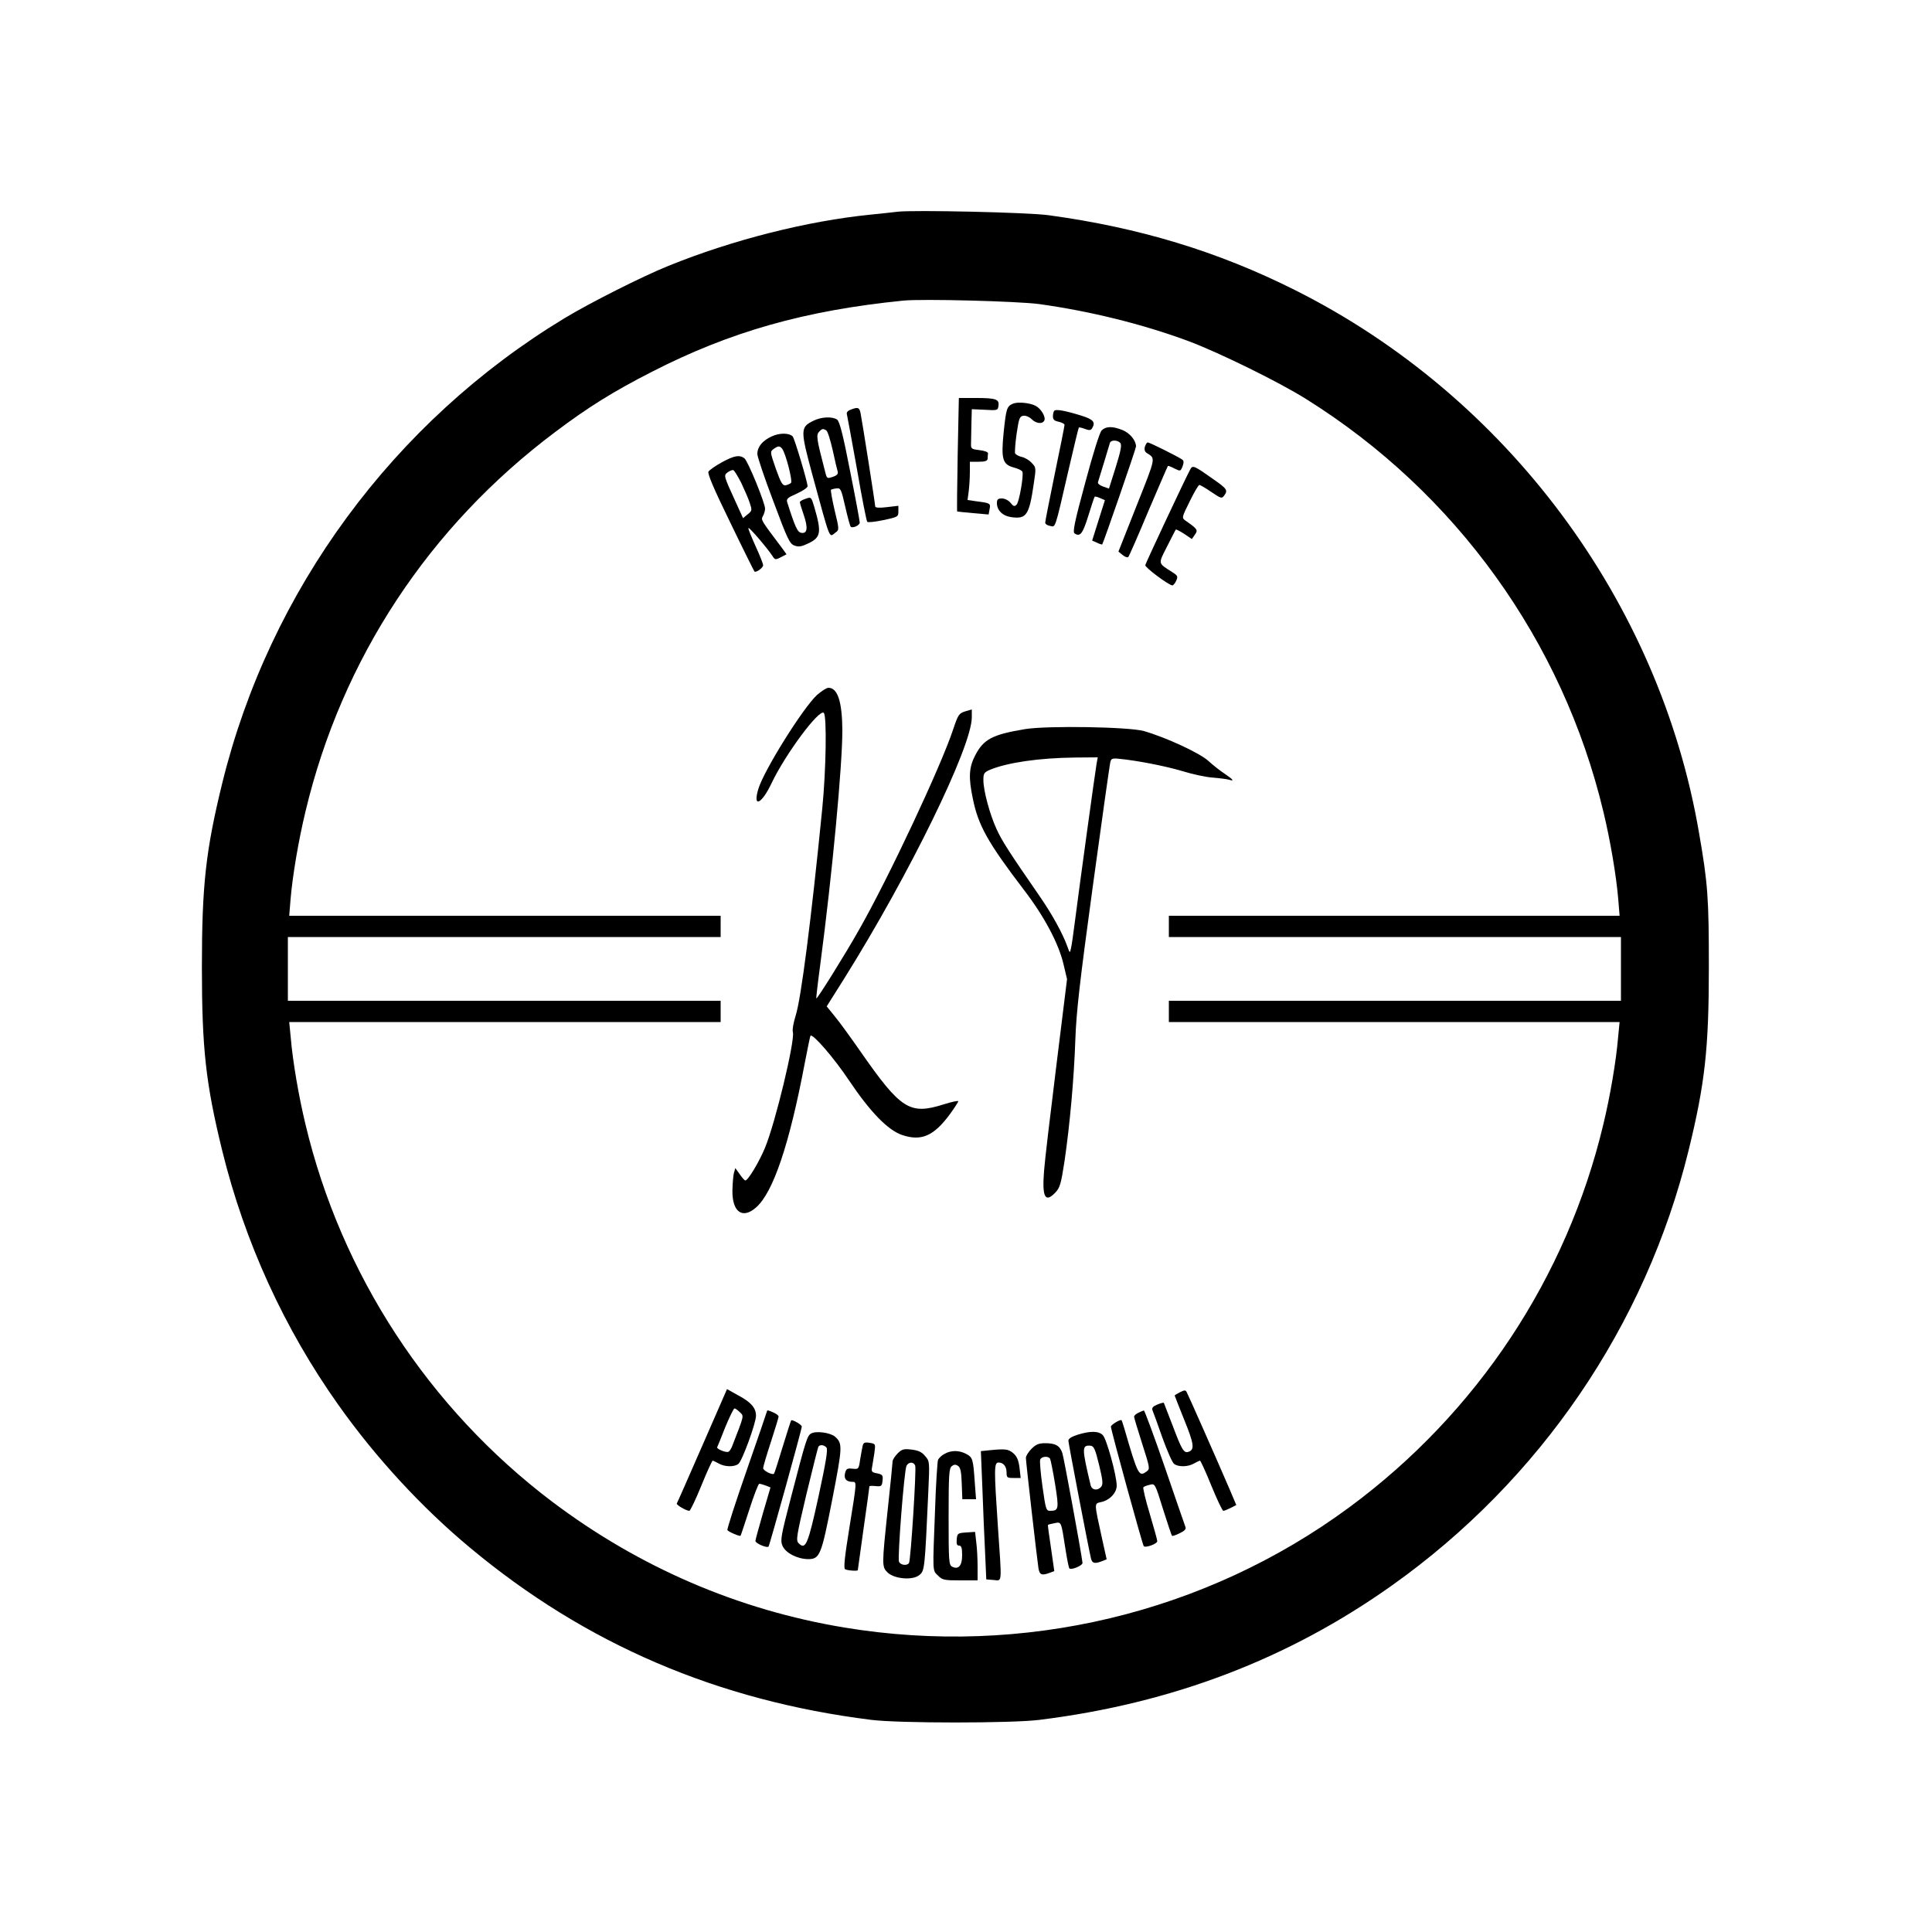 <?xml version="1.0" encoding="UTF-8"?>
<svg data-bbox="104.5 109.248 780 782.302" viewBox="0 0 1000 1000" height="1333.333" width="1333.333" xmlns="http://www.w3.org/2000/svg" data-type="shape">
    <g>
        <path d="M464.5 109.6c-1.6.2-7.9.9-14 1.5-32.7 3.3-71.2 13-104.5 26.5-13.4 5.4-40.4 19-53.8 27.1-88.4 53.5-152.7 140.8-177.2 240.8-8.5 34.7-10.5 52.7-10.5 95s2 60.3 10.5 95c11.6 47.3 32.2 92.4 60.3 131.9 19.2 27.1 43.2 53.1 68 73.7 59.8 49.9 128.2 79.2 207.7 89.1 14.2 1.8 72.8 1.8 87 0 68.6-8.5 128.9-31.5 182.5-69.6 76.7-54.5 131.2-134.4 153.5-225.1 8.5-34.7 10.5-52.7 10.5-95 0-35.6-.5-43.1-5.1-69.5-20.5-119.8-99.6-226-209.2-280.9-39.9-20-80.5-32.3-127.4-38.7-10.7-1.5-70.6-2.8-78.3-1.8m73.5 47.8c26.5 3.7 53.5 10.4 77 19.1 15.8 5.9 47.2 21.3 61.3 30.2 77.3 48.4 132.5 125.1 153.6 213.4 3.6 14.9 6.7 33.3 7.7 45.3l.7 8.6H605v11h234v33H605v11h233.3l-.8 8.2c-1 12-4.1 30.2-7.6 44.7-18.9 79.3-65.3 149.4-131.4 198.2-74.5 55-169 77.6-261.5 62.3-54.9-9.1-106.1-31.1-151.3-65.2C222 729 176.6 659.7 158.1 581.9c-3.5-14.5-6.6-32.7-7.6-44.7l-.8-8.2H373v-11H149v-33h224v-11H149.7l.7-8.6c1-12 4.1-30.4 7.7-45.3 18.8-79 63.9-147.5 129.4-196.6 17-12.8 30-20.9 50-31.1 40.4-20.7 79.1-31.7 130-36.8 9.7-1 59.5.3 70.5 1.8"/>
        <path d="M495.7 235.2c-.3 16.1-.4 29.4-.3 29.5s3.8.5 8.3.9l8 .7.5-2.7c.6-3.1.4-3.2-6.6-4.1l-4.8-.7.6-4.5c.3-2.5.6-7 .6-9.9V239h4.5c3.3 0 4.5-.4 4.7-1.5 0-.8.1-2.1.2-2.8s-1.7-1.4-4.4-1.7c-4.1-.5-4.5-.7-4.4-3.3 0-1.5.1-6.1.2-10.3l.2-7.6 6.8.3c6.4.4 6.7.3 7-2 .5-3.4-1.2-4.1-11.4-4.1h-9.1z"/>
        <path d="M524.4 208.9c-3.3 1.4-3.6 2.5-4.9 14.8-1.4 14-.6 16.7 5.3 18.3 2.2.6 4.2 1.5 4.4 2.2.7 2.1-1.7 15.7-3 17-1.1 1.1-1.7.9-3.2-1-1-1.2-2.9-2.2-4.4-2.2-2.1 0-2.6.5-2.6 2.4 0 3.8 3 6.7 7.6 7.3 7.7 1 9.1-1 11.5-17.5 1.2-8 1.2-8.3-1.1-10.6-1.2-1.4-3.6-2.8-5.2-3.1-1.6-.4-3.1-1.2-3.4-1.9-.2-.6.1-5.2.8-10.1 1.2-8 1.5-9 3.5-9.3 1.2-.2 3.1.6 4.2 1.7 2.5 2.5 5.9 2.7 6.7.6.7-1.8-1.8-6-4.5-7.4-2.8-1.6-9.3-2.2-11.7-1.2"/>
        <path d="M440.2 212.1c-1.6.6-2.2 1.5-1.8 2.6.2 1 2.6 13.7 5.2 28.3 2.5 14.6 4.9 26.8 5.3 27.1.3.4 4.1 0 8.4-.9 7.4-1.6 7.7-1.7 7.7-4.5v-2.9l-6 .7c-4 .5-6 .3-6-.4 0-1.3-6.8-44.5-7.6-48.4-.6-2.9-1.5-3.1-5.2-1.6"/>
        <path d="M545.7 212.6c-.4.4-.7 1.7-.7 2.9 0 1.7.8 2.4 3 2.8 1.7.4 3 1.1 3 1.6s-2.2 11.8-5 25.1c-2.7 13.3-5 24.7-5 25.5 0 .7 1.1 1.5 2.5 1.7 2.9.6 2.3 2.7 9.5-28.6 2.8-12.1 5.2-22.1 5.4-22.3s1.6.1 3.1.7c2.2.8 3 .8 3.7-.2 2-3.3.8-4.7-5.6-6.7-8.4-2.6-13-3.4-13.9-2.5"/>
        <path d="M421 217.8c-6.8 3.3-6.8 4.7-.5 28 9.6 35.1 8.5 32.4 12 29.8 1.9-1.3 1.9-1.6-.5-11.5-1.3-5.5-2.1-10.3-1.9-10.6.3-.2 1.6-.6 2.9-.7 2.1-.3 2.4.3 4.5 9.5 1.2 5.3 2.5 10 2.8 10.3 1 1 4.7-.7 4.7-2.1 0-.8-2.2-12.8-5-26.7-3.6-18.6-5.4-25.6-6.7-26.6-2.4-1.7-8.2-1.5-12.3.6m6.7 5c.7.4 2.1 5 3.3 10.2 1.1 5.2 2.3 10.2 2.6 11.1.3 1.2-.4 2-2.5 2.7-3 1-3.1 1-4-2.6-4.6-17.7-4.8-19.1-2.9-21 1.4-1.4 1.9-1.4 3.5-.4"/>
        <path d="M570.2 222.8c-1 1-4.4 11.7-8.5 27.1-5.5 20.2-6.6 25.6-5.5 26.2 2.9 1.9 4.2.2 7.1-9.1 1.6-5.2 3.1-9.7 3.3-9.9s1.5.1 2.8.7l2.5 1.1-3.3 10.4-3.3 10.5 2.5 1.1c1.3.7 2.6 1 2.7.9.6-.7 17.5-49.6 17.5-50.7 0-3.1-3.2-7-7-8.5-5.2-2.1-8.6-2-10.8.2m9.7 6.5c.8 1.1.2 4.1-2.4 12.5l-3.5 11.1-3.1-1.1c-1.7-.6-2.8-1.5-2.6-2.2.2-.6 1.6-5.2 3.1-10.1 1.5-5 2.9-9.6 3.1-10.3.6-1.6 4-1.5 5.4.1"/>
        <path d="M399.4 225.9c-4.8 2.2-7.4 5.4-7.4 9.1 0 1.4 3.7 12.4 8.3 24.5 7.4 19.9 8.5 22.1 11 22.9 2.1.8 3.7.5 7.2-1.2 6.4-3.1 6.8-5.6 3-18.7-1.6-5.3-1.6-5.4-4.6-4.3-1.6.5-2.9 1.3-2.9 1.7 0 .5.9 3.4 2 6.6q3.45 10.05-1.2 9.3c-2-.3-3.2-2.8-7.3-15.7-.6-1.9.1-2.5 4.9-4.6 3.1-1.4 5.6-3.1 5.6-3.8 0-2.2-6.8-24.9-7.7-25.8-1.9-1.9-6.9-1.9-10.9 0m5.4 6.3c1.8 2.2 5.6 16.8 4.6 17.8-.5.4-1.8 1-2.8 1.2-1.5.2-2.4-1.2-5-8.5-3-8.7-3.1-8.9-1.2-10.3 2.4-1.7 3.1-1.7 4.4-.2"/>
        <path d="M592.6 231.2c-.4 1.5-.1 2.6 1 3.3 4.6 2.9 4.8 1.8-5.2 27l-9.5 24 2.2 1.8c1.2 1 2.5 1.4 2.9 1s5.1-11.1 10.4-23.8c5.4-12.6 9.9-23.1 10.1-23.3s1.7.4 3.4 1.3c3.1 1.5 3.1 1.5 4.2-1.1.7-2.1.7-3-.3-3.6-2.5-1.7-16.8-8.8-17.7-8.8-.5 0-1.1 1-1.5 2.2"/>
        <path d="M373.6 239.3c-3.3 1.8-6.4 4-6.9 4.8-.6 1 2.7 8.8 11.3 26.4 6.6 13.7 12.3 25.1 12.5 25.3.7.8 4.5-1.9 4.5-3.2 0-.8-1.8-5.3-4-10.1-2.2-4.9-3.9-9-3.6-9.2.4-.5 9.6 10.2 12.3 14.3 1.4 2.2 1.6 2.3 4.5.8l2.9-1.5-2.3-3.2c-11.2-14.9-11-14.5-9.9-16.6.6-1.1 1.1-2.8 1.1-3.8 0-3-8.9-24.7-10.7-26.1-2.6-1.9-5.3-1.4-11.7 2.1m10.1 10.7c1.7 3.6 3.7 8.2 4.4 10.4 1.2 3.6 1.2 4-1.1 5.8l-2.4 2-3.6-7.9c-6.5-14.2-6.5-14.2-4.4-15.8 1.1-.8 2.4-1.3 2.9-1.2.6.2 2.4 3.2 4.2 6.7"/>
        <path d="M616 243.1c-2.4 4.4-23 48.3-23.2 49.4-.3 1.2 12.3 10.5 14 10.5.5 0 1.4-1.1 2-2.4 1-2.2.8-2.7-2.1-4.5-7.5-4.8-7.3-4-2.6-13.3 2.3-4.5 4.3-8.5 4.5-8.7s2.1.8 4.3 2.2l4 2.7 1.6-2.3c1.7-2.4 1.3-2.9-5-7.3-1.9-1.4-1.8-1.6 2.3-9.9 2.3-4.7 4.5-8.5 5-8.5.4 0 3.2 1.6 6.1 3.6 5.2 3.5 5.5 3.6 6.8 1.8 1.9-2.6 1.4-3.4-5.3-8.1-10.6-7.5-11.1-7.7-12.4-5.2"/>
        <path d="M422.9 359.7c-7.2 6.6-27.5 39-30.4 48.7-3 10 1.7 7.9 6.9-3.1 7.2-15.1 24.7-38.6 27-36.3 1.6 1.6 1.2 29.3-.8 49.5-5.7 57.5-11 98.7-13.8 107.3-1.1 3.5-1.8 7.3-1.4 8.5 1.1 4.4-9 46.6-14.4 59.7-3 7.3-8.8 17-10.2 17-.4 0-1.7-1.4-2.9-3.2l-2.3-3.2-.7 2.4c-.4 1.4-.7 5.5-.8 9.1-.2 11.2 5.2 15.1 12.2 8.9 8.9-7.7 17.3-32.8 25.2-74.5 1.5-7.7 2.8-14.2 3-14.4 1.2-1.2 12.1 11.4 19.8 22.9 11.2 16.7 20.3 26 27.7 28.5 9.9 3.3 16.3.5 24.6-10.7 2.4-3.3 4.4-6.4 4.4-6.8s-3.4.3-7.5 1.6c-17.7 5.6-22.2 2.7-43.3-27.6-4.8-6.9-10.6-14.9-13-17.8l-4.3-5.3 9-14.3c33.8-54 66.1-120.1 66.1-135.3v-4.1l-3.4 1c-3.2 1-3.7 1.7-6.2 9.2-6.3 19.1-33.5 77.1-48.9 104.1-7.3 12.9-21.6 35.8-22 35.3-.1-.2.8-8.2 2.1-17.8 6.2-47 11.4-102.6 11.4-121-.1-14.7-2.4-22-7.2-22-1 0-3.6 1.7-5.9 3.7"/>
        <path d="M530.5 377.4c-16.8 2.8-21.4 5.2-25.7 13.5-3.3 6.3-3.6 11.5-1.2 22.8 2.8 13.6 7.7 22.4 26.3 46.8 10.6 13.8 18.1 27.9 20.6 38.7l1.8 7.6-5.6 45.3c-3.1 25-6 49.3-6.3 54-1.1 13.7.6 16.7 5.9 11.1 2.3-2.4 2.9-4.5 4.7-16.2 2.8-19.3 4.9-42.7 5.6-63 .5-14.1 2.2-29.3 9-79 4.6-33.8 8.7-62.6 9-64 .4-2.3.9-2.6 4.2-2.3 9.6.9 24.4 3.8 33.1 6.4 5.2 1.6 12.4 3.2 16 3.4 3.6.3 7.4.8 8.3 1.1 2.9.9 2.1-.1-2.3-3.1-2.3-1.5-6.1-4.5-8.5-6.7-4.4-4-21.8-12.1-33.3-15.4-7.7-2.2-50-2.9-61.6-1m37.1 17.8c-.7 4-8.9 63.5-11.1 80.8-.9 6.9-1.8 13.6-2.2 15-.5 2.4-.6 2.4-1.8-1-2.4-6.7-7.8-16.6-14.3-26-15.9-23-19.7-28.9-22.4-34.9-3.5-7.6-6.8-19.9-6.8-25.3 0-3.5.3-4 3.5-5.4 9-3.7 25.3-6.1 43.9-6.3l11.8-.1z"/>
        <path d="M363.5 748.3c-7 16-12.9 29.5-13.2 29.9-.4.7 4.9 3.8 6.5 3.8.5 0 3.3-5.9 6.2-13 2.9-7.2 5.6-13 5.9-13 .3.1 1.7.7 3.1 1.5 3.1 1.8 8.1 1.9 10.2.2 1.9-1.4 9.1-21.1 9.1-24.9 0-4-2.5-7-9.1-10.5l-5.9-3.3zM383 731c2.1 2.1 2.3 1.2-3.9 17.2-.5 1.4-1.4 2.9-2 3.2-1.1.7-6.3-1.4-5.9-2.3.2-.4 2.1-5 4.2-10.4 2.2-5.3 4.3-9.7 4.8-9.7.4 0 1.7.9 2.8 2"/>
        <path d="M610.8 720.6c-1.6.8-2.8 1.6-2.8 1.7 0 .2 2.3 5.9 5 12.7 5 12.3 5.4 15.3 2.3 16.4-2.5 1-3.6-.9-8.3-13.4-2.4-6.3-4.5-11.7-4.6-11.9-.2-.2-1.7.2-3.4.9-2.2.9-2.9 1.7-2.5 2.9.4.9 2.7 7.2 5.1 14.1 2.5 6.9 5.2 13.1 6.1 13.7 2.2 1.7 7.2 1.6 10.3-.2 1.4-.8 2.8-1.4 3.1-1.5.3 0 3 5.8 5.9 13 2.9 7.1 5.7 13 6.2 13s2.2-.7 3.8-1.5l2.9-1.5-3.3-7.8c-7.1-16.5-21.7-49.5-22.4-50.7-.6-1.1-1.2-1-3.4.1"/>
        <path d="M397 730.4c0 .2-4.7 14-10.5 30.6s-10.3 30.6-10 31c.6.9 6.5 3.4 6.8 2.9.2-.2 2.2-6.4 4.6-13.7 2.3-7.2 4.6-13.2 5.1-13.2s2 .4 3.3.9l2.5 1-3.9 13.3c-2.1 7.3-3.9 13.8-3.9 14.4 0 1.2 5.9 3.8 6.8 2.9.5-.5 17.2-60.6 17.2-62.1 0-1-4.9-3.8-5.5-3.2-.2.2-2.1 6.3-4.4 13.7-2.2 7.3-4.2 13.6-4.5 13.9-.9.8-5.6-1.6-5.6-2.9 0-.7 1.8-6.8 4-13.5 2.2-6.8 4-12.7 4-13.2s-1.1-1.4-2.5-2c-2.7-1.3-3.5-1.4-3.5-.8"/>
        <path d="M589.3 731.2c-1.3.6-2.3 1.5-2.3 2.1 0 .5 1.9 6.8 4.2 14 4 12.5 4.1 13 2.3 14.3-4 3-4.5 2.1-11.6-22.4-.7-2.3-1.3-4.2-1.5-4.2-1.4 0-5.4 2.6-5.4 3.4 0 1.8 16.3 61 17 61.9.9 1 7-1.2 7-2.6 0-.7-1.8-7.1-3.9-14.2-2.2-7.2-3.6-13.3-3.3-13.7.4-.4 1.9-1 3.4-1.3 2.6-.7 2.7-.6 6.8 12.7 2.3 7.3 4.4 13.5 4.6 13.7.2.3 2-.3 4-1.3 2.5-1.2 3.4-2.1 3-3.2-.3-.9-5.2-14.8-10.7-31-5.6-16.2-10.5-29.4-10.8-29.3-.3 0-1.6.5-2.8 1.1"/>
        <path d="M419.8 742c-2 1.2-2.6 3-10.3 32.7-5.3 20.3-5.7 22.5-4.5 25.4 1.6 3.7 7.6 6.8 13.2 6.9 6.2 0 6.9-1.9 12.6-31 5.3-27.3 5.4-28.8 1.4-32.4-2.5-2.1-9.9-3.1-12.4-1.6m8 7.3c.8.9-.4 8-4.1 25.1-5.5 25.1-6.7 28-10.3 24.4-1.5-1.5-1.2-3.4 4-25.4 3.2-13.1 5.9-24.1 6.2-24.6.8-1.2 3-1 4.2.5"/>
        <path d="M557.8 742.6c-3.1 1-4.8 2-4.8 3.1 0 1.4 10.4 55.6 11.7 61 .6 2.5 1.9 2.8 5.6 1.4l2.5-1-2.4-10.8c-4.1-18.7-4.1-18-.6-18.8 4.5-.9 8.2-4.8 8.2-8.5 0-5.2-5.2-24.2-7.2-26.2-2.2-2.2-6.5-2.2-13-.2m11.1 15.7c1.9 7.8 2.1 10 1.1 11.2-1.9 2.3-4.9 1.8-5.5-.8-4.6-19.3-4.6-20.8 0-20.4 1.7.2 2.4 1.8 4.4 10"/>
        <path d="M446.5 748.4c-.3 1.2-.8 4.3-1.3 7.1-.7 4.9-.8 5-3.9 4.7-2.8-.3-3.3 0-3.9 2.3-.7 2.9.6 4.5 3.9 4.5 2.2 0 2.2-.1-1.7 24-2.4 14.8-3 20.7-2.2 21.2 1 .7 6.6 1.1 6.6.5 0-.1 1.4-9.8 3-21.6 1.7-11.7 3-21.5 3-21.8 0-.2 1.5-.3 3.3-.1 2.9.3 3.2 0 3.5-2.8s0-3.2-2.8-3.8c-2.8-.5-3.1-.9-2.6-3.3.3-1.6.8-4.9 1.2-7.4.6-4.6.6-4.6-2.5-5.1-2.6-.4-3.2-.1-3.6 1.6"/>
        <path d="M533.9 749.9c-1.6 1.6-2.9 3.7-2.9 4.7 0 2.1 5.8 52.6 6.5 57.1.6 3.5 1.7 3.9 5.8 2.4l2.4-.9-1.7-11.9c-1-6.5-1.7-11.9-1.6-12 .2-.2 1.7-.6 3.4-.9 3.6-.7 3.4-1.3 5.7 13.5.8 5.2 1.7 9.6 2 9.9 1 1 7-1.5 6.8-2.9-.8-6.5-9.6-54.1-10.4-56.7-1.3-3.9-3.5-5.2-8.9-5.2-3.3 0-4.8.6-7.1 2.9m9.6 5.1c.3.5 1.5 6.4 2.6 13.1 2.1 13.1 1.9 13.9-2.7 13.9-1.9 0-2.2-1-3.8-12.5-1-6.9-1.5-13.2-1.2-14 .6-1.7 4.2-2 5.1-.5"/>
        <path d="M464.6 752.3c-1.4 1.4-2.6 3.3-2.6 4.1s-1.1 12-2.5 24.8c-3.1 29.3-3.1 29.8 0 32.8 3.6 3.3 13 4.1 16.4 1.2 2.7-2.1 2.8-3.5 4.6-43.3.7-15.4.7-15.6-1.7-18.3-1.7-2.1-3.6-2.9-7-3.3-4-.5-5-.2-7.2 2m9.1 6.3c.7 1.8-2.3 49-3.2 50.4-1 1.6-4.5 1.1-5.2-.7-.8-2.1 2.7-47.2 3.9-49.6 1.1-2.1 3.7-2.2 4.5-.1"/>
        <path d="m511.6 750.7-3.9.4.8 19.7c.4 10.8 1 25.8 1.4 33.2l.6 13.5 3.8.3c4.5.4 4.3 2.7 2.2-27.8-2-29.5-2-33 .3-33 2.6 0 4.2 2 4.2 5.2 0 2.6.3 2.8 3.6 2.8h3.7l-.6-5.3c-.5-3.9-1.3-5.8-3.2-7.5-2.6-2.2-4.1-2.4-12.9-1.5"/>
        <path d="M488.9 752.5c-1.5.8-3 2.2-3.4 3.2-.3 1-1.1 12.4-1.5 25.3-1.3 33.5-1.4 31.7 1.5 34.5 2.2 2.3 3.2 2.5 11.5 2.5h9v-7.3c0-3.9-.3-9.6-.7-12.5l-.6-5.3-4.6.3c-4.4.3-4.6.5-4.9 3.5-.2 2.5.1 3.3 1.2 3.3 1.2 0 1.6 1.1 1.6 5 0 5.4-1.9 7.6-5.2 5.9-1.7-.9-1.8-3-1.8-25.8 0-21.5.2-25 1.6-26.2 1.1-.9 2-1 3.2-.2 1.3.8 1.8 2.9 2 9.2l.3 8.1h7.1l-.7-9.3c-.8-11.7-1.1-12.4-4.5-14.2-3.6-1.9-7.7-1.9-11.1 0"/>
    </g>
</svg>
